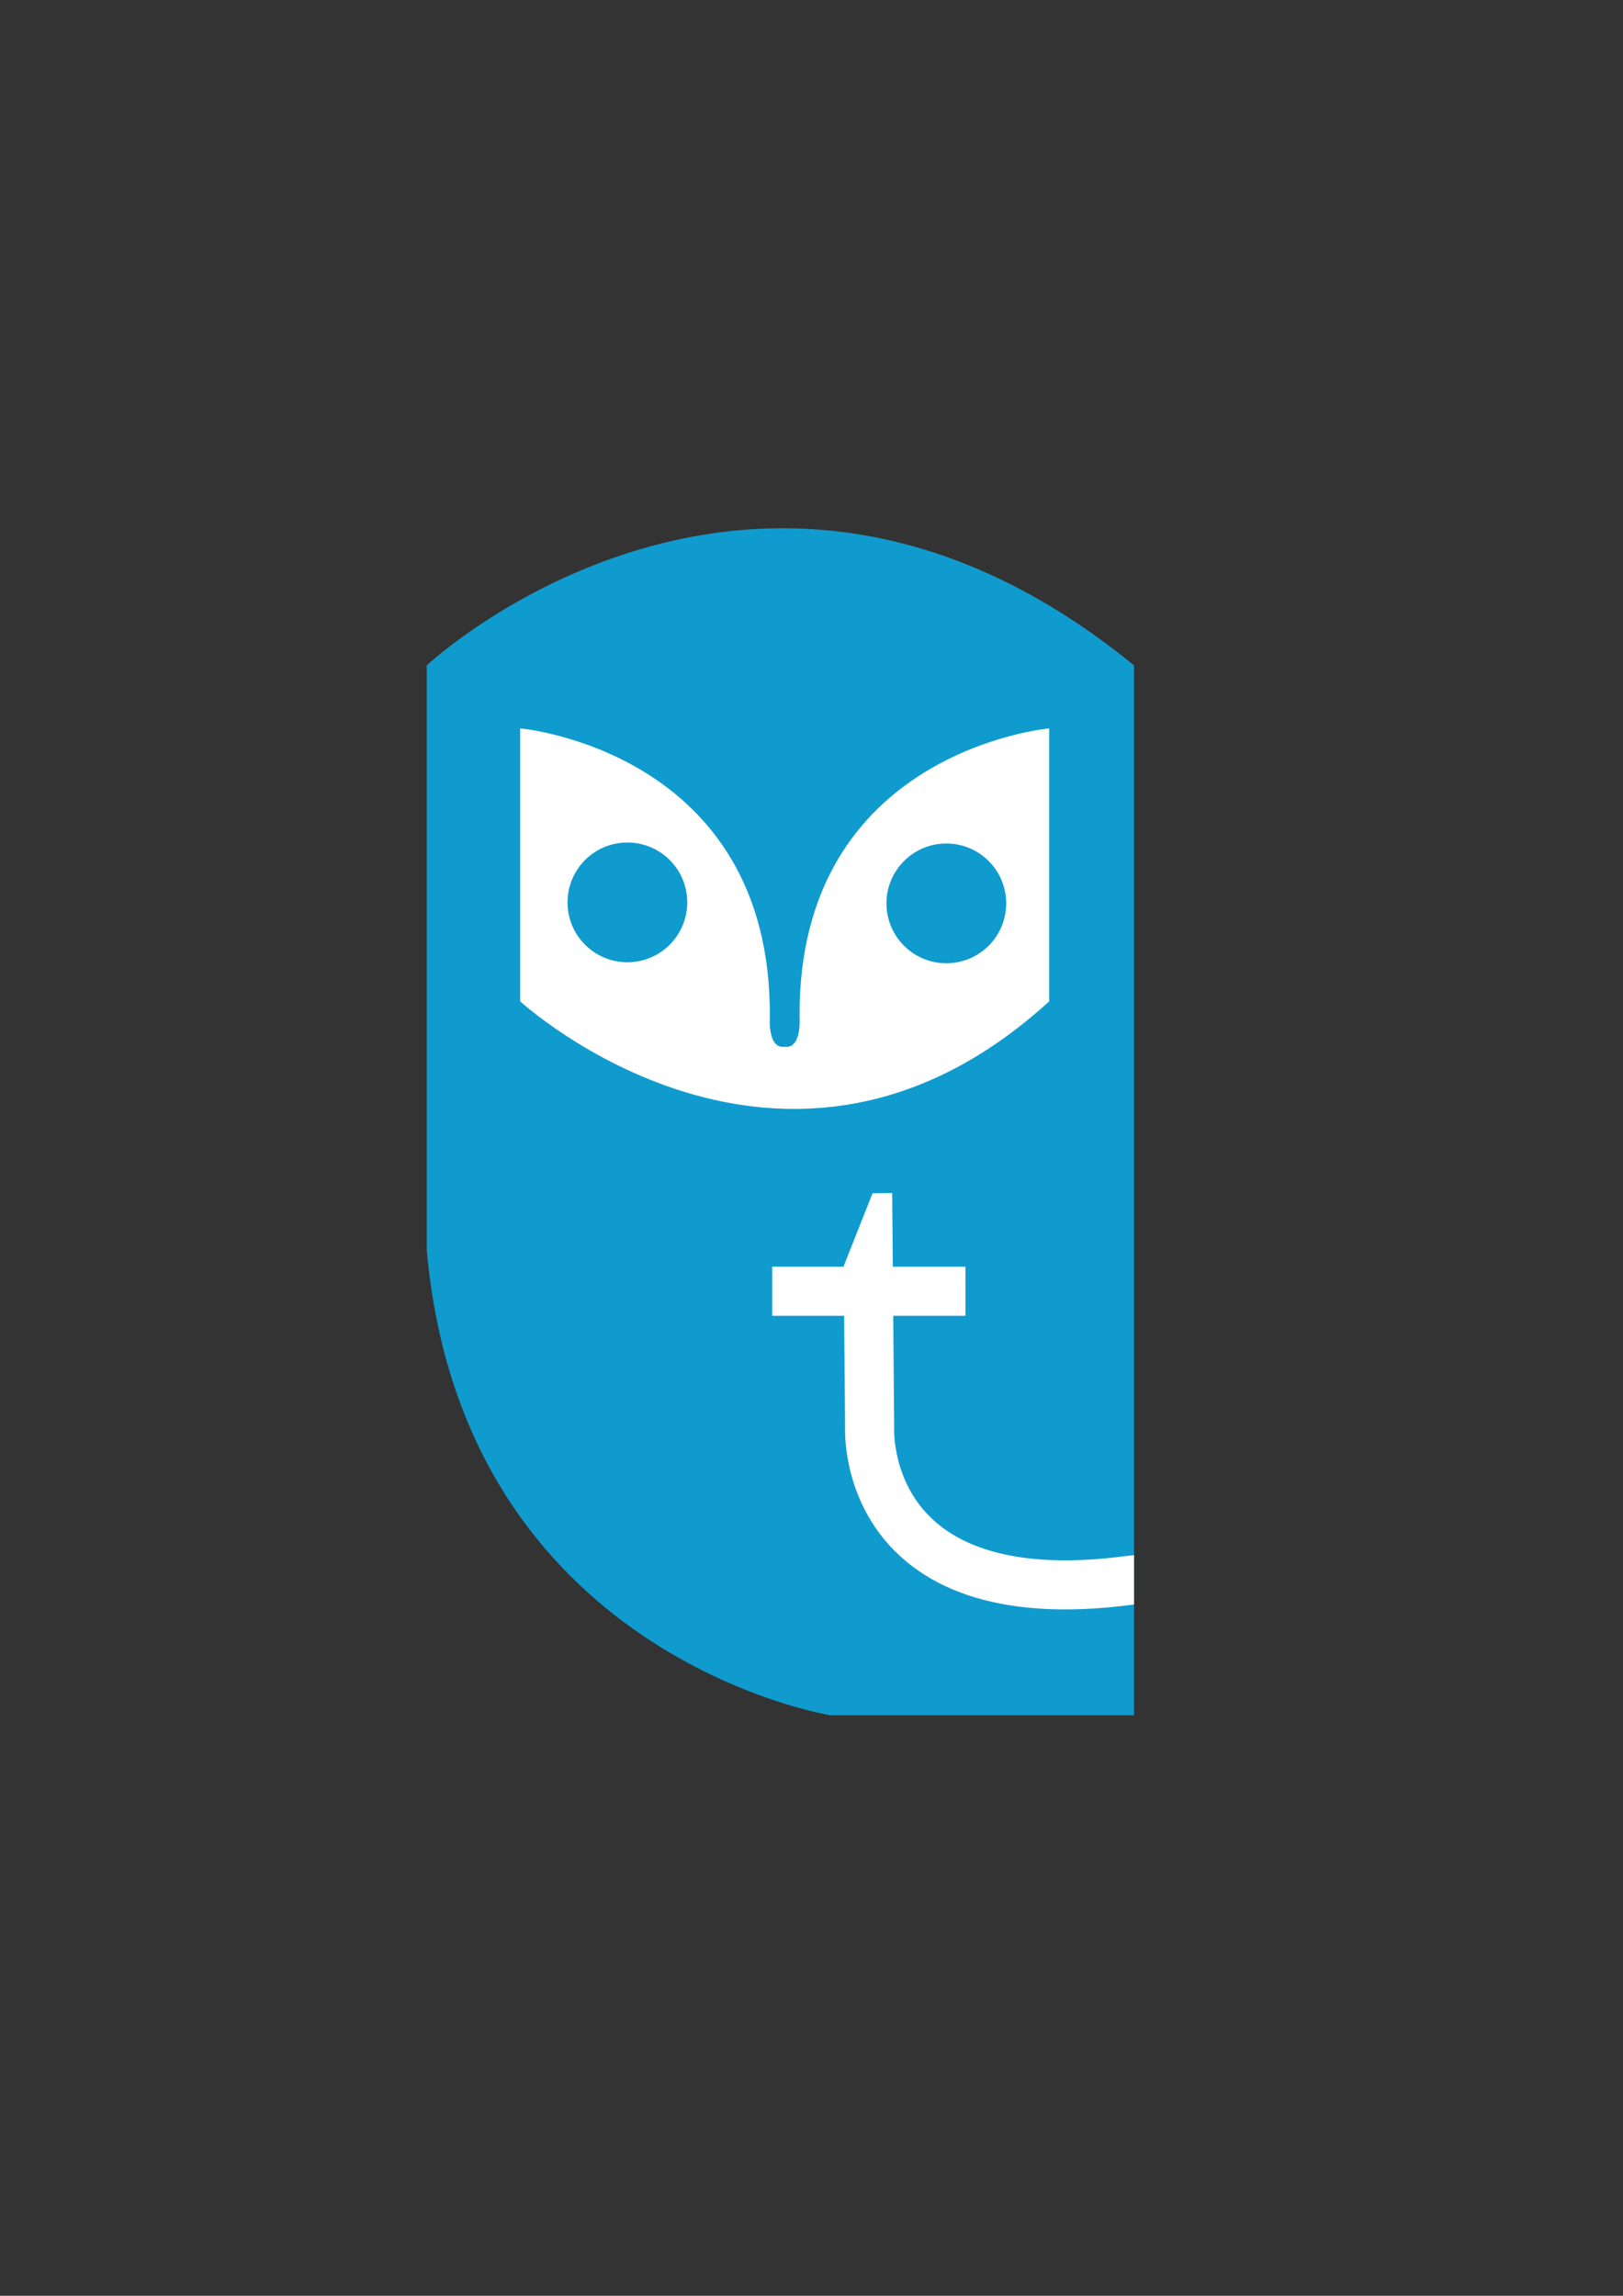 <?xml version="1.0" encoding="utf-8"?>
<!-- Generator: Adobe Illustrator 24.3.0, SVG Export Plug-In . SVG Version: 6.00 Build 0)  -->
<svg version="1.1" id="Vrstva_1" xmlns="http://www.w3.org/2000/svg" xmlns:xlink="http://www.w3.org/1999/xlink" x="0px" y="0px"
	 viewBox="0 0 595.28 841.89" style="enable-background:new 0 0 595.28 841.89;" xml:space="preserve">
<rect x="0" y="0" width="595.28" height="841.89" fill="#333333" stroke="none"/>
<style type="text/css">
	.st0{fill:#109BCE;}
	.st1{fill:#FFFFFF;}
	.st2{fill:none;stroke:#FFFFFF;stroke-width:19.814;stroke-miterlimit:10;}
	.st3{fill:none;stroke:#FFFFFF;stroke-width:18;stroke-miterlimit:10;}
</style>
<path class="st0" d="M156.53,458.46V243.99c0,0,120.77-113.11,259.4,0v385.02H304.62C304.62,629.01,169.81,607.56,156.53,458.46z"/>
<path class="st1" d="M287.81,383.87c-6.38,0.85-5.45-10.89-5.45-10.89c0.68-97.7-91.57-105.87-91.57-105.87v100.09
	c0,0,96.68,88.77,194.04,0V267.11c0,0-92.26,8.17-91.57,105.87C293.26,372.98,294.19,384.72,287.81,383.87"/>
<circle class="st0" cx="230.11" cy="330.91" r="21.96"/>
<circle class="st0" cx="347.09" cy="331.28" r="21.96"/>
<path class="st1" d="M848.29,236.25"/>
<path class="st1" d="M654.25,236.25"/>
<path class="st2" d="M532.07,418.27"/>
<line class="st3" x1="354.11" y1="473.51" x2="318.54" y2="473.51"/>
<line class="st3" x1="318.54" y1="473.51" x2="283.23" y2="473.51"/>
<line class="st3" x1="318.23" y1="437.6" x2="318.54" y2="473.51"/>
<path class="st3" d="M414.21,579.53c-99.13,13.16-95.25-56.15-95.25-56.15l-0.42-49.87"/>
<polyline class="st0" points="309.45,464.3 324.06,427.4 299.57,432.3 "/>
<polyline class="st1" points="413.02,570.6 415.94,570.3 415.94,588.36 415.39,588.45 414.4,587.24 "/>
</svg>
